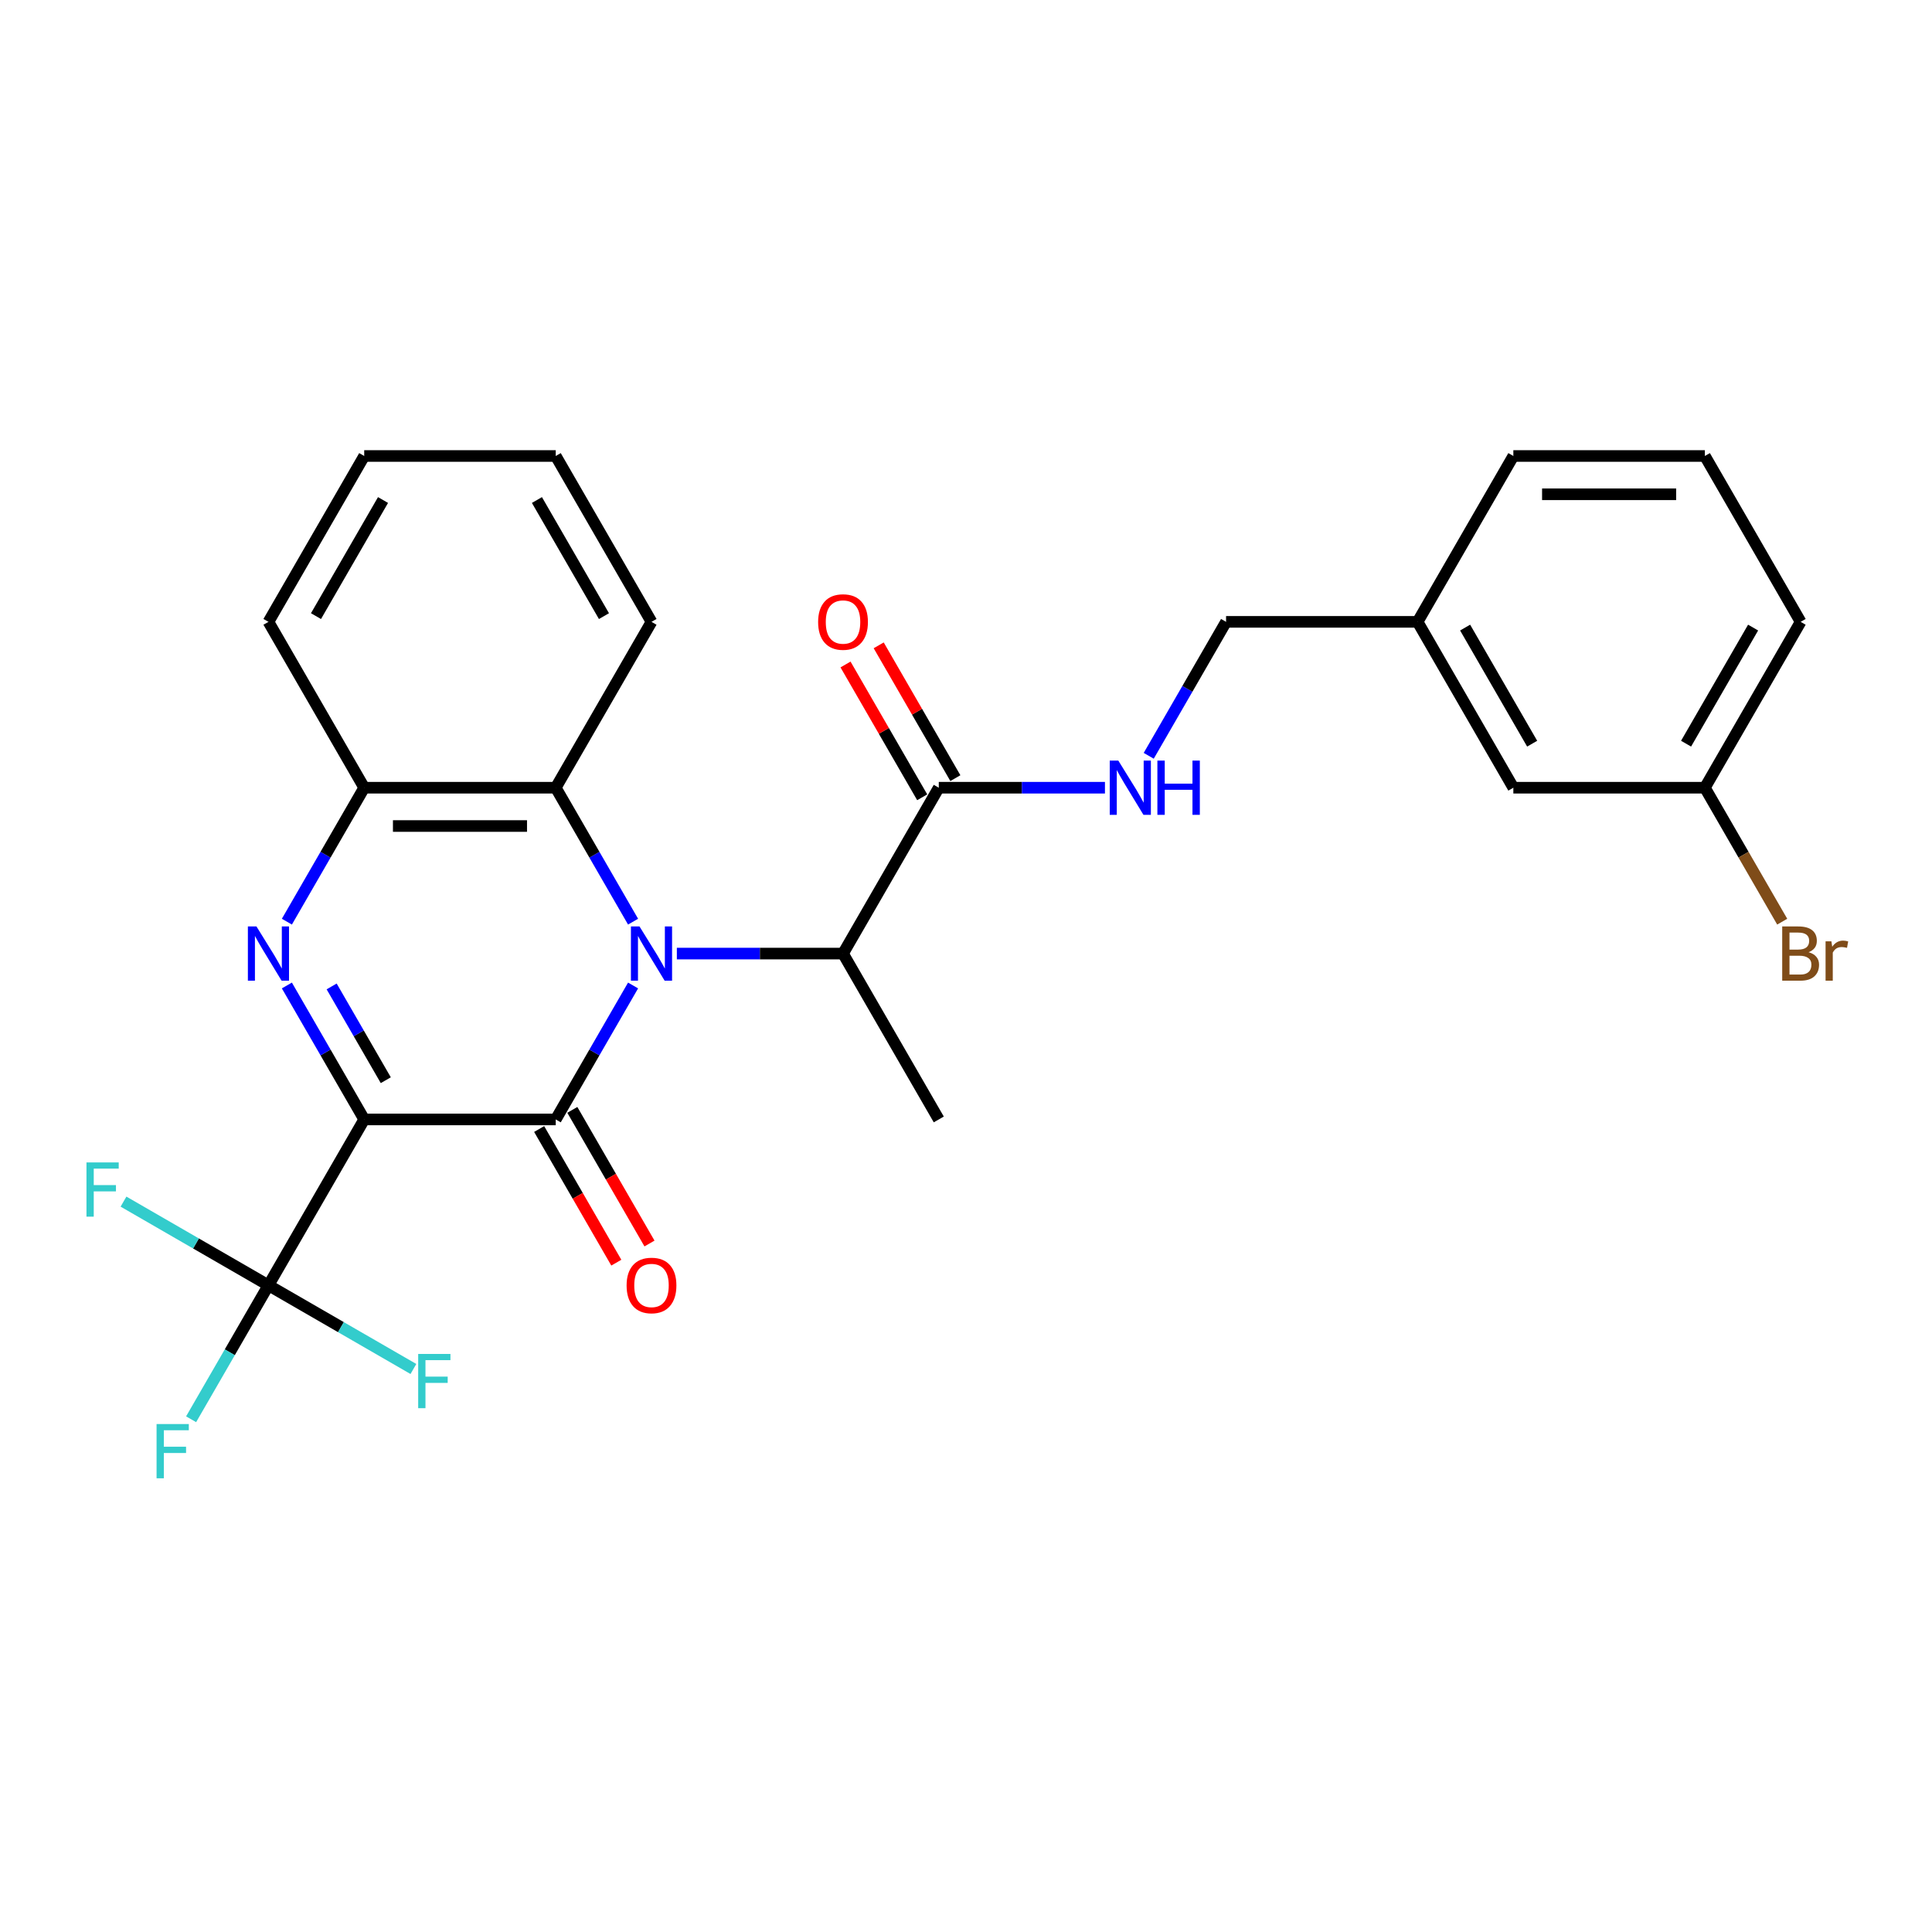 <?xml version='1.0' encoding='iso-8859-1'?>
<svg version='1.1' baseProfile='full'
              xmlns='http://www.w3.org/2000/svg'
                      xmlns:rdkit='http://www.rdkit.org/xml'
                      xmlns:xlink='http://www.w3.org/1999/xlink'
                  xml:space='preserve'
width='1000px' height='1000px' viewBox='0 0 1000 1000'>
<!-- END OF HEADER -->
<rect style='opacity:1.0;fill:#FFFFFF;stroke:none' width='1000' height='1000' x='0' y='0'> </rect>
<path class='bond-0' d='M 188.517,579.421 L 287.649,579.421' style='fill:none;fill-rule:evenodd;stroke:#000000;stroke-width:6px;stroke-linecap:butt;stroke-linejoin:miter;stroke-opacity:1' />
<path class='bond-2' d='M 188.517,579.421 L 168.502,544.754' style='fill:none;fill-rule:evenodd;stroke:#000000;stroke-width:6px;stroke-linecap:butt;stroke-linejoin:miter;stroke-opacity:1' />
<path class='bond-2' d='M 168.502,544.754 L 148.487,510.086' style='fill:none;fill-rule:evenodd;stroke:#0000FF;stroke-width:6px;stroke-linecap:butt;stroke-linejoin:miter;stroke-opacity:1' />
<path class='bond-2' d='M 199.683,559.108 L 185.672,534.84' style='fill:none;fill-rule:evenodd;stroke:#000000;stroke-width:6px;stroke-linecap:butt;stroke-linejoin:miter;stroke-opacity:1' />
<path class='bond-2' d='M 185.672,534.84 L 171.661,510.573' style='fill:none;fill-rule:evenodd;stroke:#0000FF;stroke-width:6px;stroke-linecap:butt;stroke-linejoin:miter;stroke-opacity:1' />
<path class='bond-3' d='M 188.517,579.421 L 138.952,665.272' style='fill:none;fill-rule:evenodd;stroke:#000000;stroke-width:6px;stroke-linecap:butt;stroke-linejoin:miter;stroke-opacity:1' />
<path class='bond-1' d='M 287.649,579.421 L 307.665,544.754' style='fill:none;fill-rule:evenodd;stroke:#000000;stroke-width:6px;stroke-linecap:butt;stroke-linejoin:miter;stroke-opacity:1' />
<path class='bond-1' d='M 307.665,544.754 L 327.68,510.086' style='fill:none;fill-rule:evenodd;stroke:#0000FF;stroke-width:6px;stroke-linecap:butt;stroke-linejoin:miter;stroke-opacity:1' />
<path class='bond-9' d='M 279.064,584.378 L 299.034,618.966' style='fill:none;fill-rule:evenodd;stroke:#000000;stroke-width:6px;stroke-linecap:butt;stroke-linejoin:miter;stroke-opacity:1' />
<path class='bond-9' d='M 299.034,618.966 L 319.003,653.554' style='fill:none;fill-rule:evenodd;stroke:#FF0000;stroke-width:6px;stroke-linecap:butt;stroke-linejoin:miter;stroke-opacity:1' />
<path class='bond-9' d='M 296.234,574.465 L 316.204,609.053' style='fill:none;fill-rule:evenodd;stroke:#000000;stroke-width:6px;stroke-linecap:butt;stroke-linejoin:miter;stroke-opacity:1' />
<path class='bond-9' d='M 316.204,609.053 L 336.174,643.641' style='fill:none;fill-rule:evenodd;stroke:#FF0000;stroke-width:6px;stroke-linecap:butt;stroke-linejoin:miter;stroke-opacity:1' />
<path class='bond-6' d='M 350.34,493.571 L 393.344,493.571' style='fill:none;fill-rule:evenodd;stroke:#0000FF;stroke-width:6px;stroke-linecap:butt;stroke-linejoin:miter;stroke-opacity:1' />
<path class='bond-6' d='M 393.344,493.571 L 436.347,493.571' style='fill:none;fill-rule:evenodd;stroke:#000000;stroke-width:6px;stroke-linecap:butt;stroke-linejoin:miter;stroke-opacity:1' />
<path class='bond-27' d='M 327.68,477.055 L 307.665,442.388' style='fill:none;fill-rule:evenodd;stroke:#0000FF;stroke-width:6px;stroke-linecap:butt;stroke-linejoin:miter;stroke-opacity:1' />
<path class='bond-27' d='M 307.665,442.388 L 287.649,407.72' style='fill:none;fill-rule:evenodd;stroke:#000000;stroke-width:6px;stroke-linecap:butt;stroke-linejoin:miter;stroke-opacity:1' />
<path class='bond-5' d='M 148.487,477.055 L 168.502,442.388' style='fill:none;fill-rule:evenodd;stroke:#0000FF;stroke-width:6px;stroke-linecap:butt;stroke-linejoin:miter;stroke-opacity:1' />
<path class='bond-5' d='M 168.502,442.388 L 188.517,407.72' style='fill:none;fill-rule:evenodd;stroke:#000000;stroke-width:6px;stroke-linecap:butt;stroke-linejoin:miter;stroke-opacity:1' />
<path class='bond-11' d='M 138.952,665.272 L 118.936,699.939' style='fill:none;fill-rule:evenodd;stroke:#000000;stroke-width:6px;stroke-linecap:butt;stroke-linejoin:miter;stroke-opacity:1' />
<path class='bond-11' d='M 118.936,699.939 L 98.921,734.607' style='fill:none;fill-rule:evenodd;stroke:#33CCCC;stroke-width:6px;stroke-linecap:butt;stroke-linejoin:miter;stroke-opacity:1' />
<path class='bond-12' d='M 138.952,665.272 L 101.439,643.614' style='fill:none;fill-rule:evenodd;stroke:#000000;stroke-width:6px;stroke-linecap:butt;stroke-linejoin:miter;stroke-opacity:1' />
<path class='bond-12' d='M 101.439,643.614 L 63.926,621.956' style='fill:none;fill-rule:evenodd;stroke:#33CCCC;stroke-width:6px;stroke-linecap:butt;stroke-linejoin:miter;stroke-opacity:1' />
<path class='bond-13' d='M 138.952,665.272 L 176.464,686.93' style='fill:none;fill-rule:evenodd;stroke:#000000;stroke-width:6px;stroke-linecap:butt;stroke-linejoin:miter;stroke-opacity:1' />
<path class='bond-13' d='M 176.464,686.93 L 213.977,708.588' style='fill:none;fill-rule:evenodd;stroke:#33CCCC;stroke-width:6px;stroke-linecap:butt;stroke-linejoin:miter;stroke-opacity:1' />
<path class='bond-4' d='M 287.649,407.72 L 188.517,407.72' style='fill:none;fill-rule:evenodd;stroke:#000000;stroke-width:6px;stroke-linecap:butt;stroke-linejoin:miter;stroke-opacity:1' />
<path class='bond-4' d='M 272.779,427.546 L 203.387,427.546' style='fill:none;fill-rule:evenodd;stroke:#000000;stroke-width:6px;stroke-linecap:butt;stroke-linejoin:miter;stroke-opacity:1' />
<path class='bond-19' d='M 287.649,407.72 L 337.215,321.869' style='fill:none;fill-rule:evenodd;stroke:#000000;stroke-width:6px;stroke-linecap:butt;stroke-linejoin:miter;stroke-opacity:1' />
<path class='bond-20' d='M 188.517,407.72 L 138.952,321.869' style='fill:none;fill-rule:evenodd;stroke:#000000;stroke-width:6px;stroke-linecap:butt;stroke-linejoin:miter;stroke-opacity:1' />
<path class='bond-7' d='M 436.347,493.571 L 485.913,407.72' style='fill:none;fill-rule:evenodd;stroke:#000000;stroke-width:6px;stroke-linecap:butt;stroke-linejoin:miter;stroke-opacity:1' />
<path class='bond-21' d='M 436.347,493.571 L 485.913,579.421' style='fill:none;fill-rule:evenodd;stroke:#000000;stroke-width:6px;stroke-linecap:butt;stroke-linejoin:miter;stroke-opacity:1' />
<path class='bond-8' d='M 485.913,407.72 L 528.916,407.72' style='fill:none;fill-rule:evenodd;stroke:#000000;stroke-width:6px;stroke-linecap:butt;stroke-linejoin:miter;stroke-opacity:1' />
<path class='bond-8' d='M 528.916,407.72 L 571.92,407.72' style='fill:none;fill-rule:evenodd;stroke:#0000FF;stroke-width:6px;stroke-linecap:butt;stroke-linejoin:miter;stroke-opacity:1' />
<path class='bond-10' d='M 494.498,402.763 L 474.654,368.393' style='fill:none;fill-rule:evenodd;stroke:#000000;stroke-width:6px;stroke-linecap:butt;stroke-linejoin:miter;stroke-opacity:1' />
<path class='bond-10' d='M 474.654,368.393 L 454.811,334.023' style='fill:none;fill-rule:evenodd;stroke:#FF0000;stroke-width:6px;stroke-linecap:butt;stroke-linejoin:miter;stroke-opacity:1' />
<path class='bond-10' d='M 477.328,412.676 L 457.484,378.306' style='fill:none;fill-rule:evenodd;stroke:#000000;stroke-width:6px;stroke-linecap:butt;stroke-linejoin:miter;stroke-opacity:1' />
<path class='bond-10' d='M 457.484,378.306 L 437.64,343.936' style='fill:none;fill-rule:evenodd;stroke:#FF0000;stroke-width:6px;stroke-linecap:butt;stroke-linejoin:miter;stroke-opacity:1' />
<path class='bond-14' d='M 594.58,391.205 L 614.595,356.537' style='fill:none;fill-rule:evenodd;stroke:#0000FF;stroke-width:6px;stroke-linecap:butt;stroke-linejoin:miter;stroke-opacity:1' />
<path class='bond-14' d='M 614.595,356.537 L 634.611,321.869' style='fill:none;fill-rule:evenodd;stroke:#000000;stroke-width:6px;stroke-linecap:butt;stroke-linejoin:miter;stroke-opacity:1' />
<path class='bond-17' d='M 634.611,321.869 L 733.742,321.869' style='fill:none;fill-rule:evenodd;stroke:#000000;stroke-width:6px;stroke-linecap:butt;stroke-linejoin:miter;stroke-opacity:1' />
<path class='bond-15' d='M 783.308,407.72 L 733.742,321.869' style='fill:none;fill-rule:evenodd;stroke:#000000;stroke-width:6px;stroke-linecap:butt;stroke-linejoin:miter;stroke-opacity:1' />
<path class='bond-15' d='M 793.043,384.929 L 758.347,324.834' style='fill:none;fill-rule:evenodd;stroke:#000000;stroke-width:6px;stroke-linecap:butt;stroke-linejoin:miter;stroke-opacity:1' />
<path class='bond-16' d='M 783.308,407.72 L 882.44,407.72' style='fill:none;fill-rule:evenodd;stroke:#000000;stroke-width:6px;stroke-linecap:butt;stroke-linejoin:miter;stroke-opacity:1' />
<path class='bond-18' d='M 882.44,407.72 L 902.455,442.388' style='fill:none;fill-rule:evenodd;stroke:#000000;stroke-width:6px;stroke-linecap:butt;stroke-linejoin:miter;stroke-opacity:1' />
<path class='bond-18' d='M 902.455,442.388 L 922.471,477.055' style='fill:none;fill-rule:evenodd;stroke:#7F4C19;stroke-width:6px;stroke-linecap:butt;stroke-linejoin:miter;stroke-opacity:1' />
<path class='bond-29' d='M 882.44,407.72 L 932.006,321.869' style='fill:none;fill-rule:evenodd;stroke:#000000;stroke-width:6px;stroke-linecap:butt;stroke-linejoin:miter;stroke-opacity:1' />
<path class='bond-29' d='M 872.705,384.929 L 907.401,324.834' style='fill:none;fill-rule:evenodd;stroke:#000000;stroke-width:6px;stroke-linecap:butt;stroke-linejoin:miter;stroke-opacity:1' />
<path class='bond-24' d='M 733.742,321.869 L 783.308,236.019' style='fill:none;fill-rule:evenodd;stroke:#000000;stroke-width:6px;stroke-linecap:butt;stroke-linejoin:miter;stroke-opacity:1' />
<path class='bond-28' d='M 337.215,321.869 L 287.649,236.019' style='fill:none;fill-rule:evenodd;stroke:#000000;stroke-width:6px;stroke-linecap:butt;stroke-linejoin:miter;stroke-opacity:1' />
<path class='bond-28' d='M 312.61,318.905 L 277.914,258.809' style='fill:none;fill-rule:evenodd;stroke:#000000;stroke-width:6px;stroke-linecap:butt;stroke-linejoin:miter;stroke-opacity:1' />
<path class='bond-26' d='M 138.952,321.869 L 188.517,236.019' style='fill:none;fill-rule:evenodd;stroke:#000000;stroke-width:6px;stroke-linecap:butt;stroke-linejoin:miter;stroke-opacity:1' />
<path class='bond-26' d='M 163.557,318.905 L 198.253,258.809' style='fill:none;fill-rule:evenodd;stroke:#000000;stroke-width:6px;stroke-linecap:butt;stroke-linejoin:miter;stroke-opacity:1' />
<path class='bond-22' d='M 882.44,236.019 L 783.308,236.019' style='fill:none;fill-rule:evenodd;stroke:#000000;stroke-width:6px;stroke-linecap:butt;stroke-linejoin:miter;stroke-opacity:1' />
<path class='bond-22' d='M 867.57,255.845 L 798.178,255.845' style='fill:none;fill-rule:evenodd;stroke:#000000;stroke-width:6px;stroke-linecap:butt;stroke-linejoin:miter;stroke-opacity:1' />
<path class='bond-23' d='M 882.44,236.019 L 932.006,321.869' style='fill:none;fill-rule:evenodd;stroke:#000000;stroke-width:6px;stroke-linecap:butt;stroke-linejoin:miter;stroke-opacity:1' />
<path class='bond-25' d='M 287.649,236.019 L 188.517,236.019' style='fill:none;fill-rule:evenodd;stroke:#000000;stroke-width:6px;stroke-linecap:butt;stroke-linejoin:miter;stroke-opacity:1' />
<path  class='atom-2' d='M 331.01 479.533
L 340.209 494.403
Q 341.121 495.87, 342.588 498.527
Q 344.055 501.184, 344.135 501.342
L 344.135 479.533
L 347.862 479.533
L 347.862 507.608
L 344.016 507.608
L 334.142 491.35
Q 332.992 489.447, 331.763 487.266
Q 330.573 485.085, 330.216 484.411
L 330.216 507.608
L 326.568 507.608
L 326.568 479.533
L 331.01 479.533
' fill='#0000FF'/>
<path  class='atom-3' d='M 132.746 479.533
L 141.945 494.403
Q 142.857 495.87, 144.325 498.527
Q 145.792 501.184, 145.871 501.342
L 145.871 479.533
L 149.598 479.533
L 149.598 507.608
L 145.752 507.608
L 135.878 491.35
Q 134.729 489.447, 133.499 487.266
Q 132.31 485.085, 131.953 484.411
L 131.953 507.608
L 128.305 507.608
L 128.305 479.533
L 132.746 479.533
' fill='#0000FF'/>
<path  class='atom-9' d='M 578.839 393.683
L 588.038 408.553
Q 588.95 410.02, 590.418 412.676
Q 591.885 415.333, 591.964 415.492
L 591.964 393.683
L 595.691 393.683
L 595.691 421.757
L 591.845 421.757
L 581.972 405.499
Q 580.822 403.596, 579.592 401.415
Q 578.403 399.234, 578.046 398.56
L 578.046 421.757
L 574.398 421.757
L 574.398 393.683
L 578.839 393.683
' fill='#0000FF'/>
<path  class='atom-9' d='M 599.062 393.683
L 602.869 393.683
L 602.869 405.618
L 617.223 405.618
L 617.223 393.683
L 621.029 393.683
L 621.029 421.757
L 617.223 421.757
L 617.223 408.79
L 602.869 408.79
L 602.869 421.757
L 599.062 421.757
L 599.062 393.683
' fill='#0000FF'/>
<path  class='atom-10' d='M 324.328 665.351
Q 324.328 658.61, 327.659 654.843
Q 330.99 651.076, 337.215 651.076
Q 343.441 651.076, 346.771 654.843
Q 350.102 658.61, 350.102 665.351
Q 350.102 672.171, 346.732 676.057
Q 343.361 679.904, 337.215 679.904
Q 331.029 679.904, 327.659 676.057
Q 324.328 672.211, 324.328 665.351
M 337.215 676.731
Q 341.498 676.731, 343.798 673.876
Q 346.137 670.982, 346.137 665.351
Q 346.137 659.839, 343.798 657.064
Q 341.498 654.248, 337.215 654.248
Q 332.933 654.248, 330.593 657.024
Q 328.293 659.8, 328.293 665.351
Q 328.293 671.021, 330.593 673.876
Q 332.933 676.731, 337.215 676.731
' fill='#FF0000'/>
<path  class='atom-11' d='M 423.46 321.949
Q 423.46 315.208, 426.791 311.441
Q 430.121 307.674, 436.347 307.674
Q 442.572 307.674, 445.903 311.441
Q 449.234 315.208, 449.234 321.949
Q 449.234 328.769, 445.864 332.655
Q 442.493 336.501, 436.347 336.501
Q 430.161 336.501, 426.791 332.655
Q 423.46 328.808, 423.46 321.949
M 436.347 333.329
Q 440.629 333.329, 442.929 330.474
Q 445.269 327.579, 445.269 321.949
Q 445.269 316.437, 442.929 313.661
Q 440.629 310.846, 436.347 310.846
Q 432.064 310.846, 429.725 313.621
Q 427.425 316.397, 427.425 321.949
Q 427.425 327.619, 429.725 330.474
Q 432.064 333.329, 436.347 333.329
' fill='#FF0000'/>
<path  class='atom-12' d='M 81.039 737.085
L 97.733 737.085
L 97.733 740.297
L 84.806 740.297
L 84.806 748.823
L 96.305 748.823
L 96.305 752.074
L 84.806 752.074
L 84.806 765.16
L 81.039 765.16
L 81.039 737.085
' fill='#33CCCC'/>
<path  class='atom-13' d='M 44.754 601.669
L 61.448 601.669
L 61.448 604.881
L 48.521 604.881
L 48.521 613.406
L 60.02 613.406
L 60.02 616.658
L 48.521 616.658
L 48.521 629.743
L 44.754 629.743
L 44.754 601.669
' fill='#33CCCC'/>
<path  class='atom-14' d='M 216.455 700.801
L 233.149 700.801
L 233.149 704.013
L 220.222 704.013
L 220.222 712.538
L 231.722 712.538
L 231.722 715.789
L 220.222 715.789
L 220.222 728.875
L 216.455 728.875
L 216.455 700.801
' fill='#33CCCC'/>
<path  class='atom-19' d='M 936.11 492.857
Q 938.806 493.61, 940.155 495.276
Q 941.542 496.901, 941.542 499.32
Q 941.542 503.206, 939.044 505.427
Q 936.586 507.608, 931.907 507.608
L 922.469 507.608
L 922.469 479.533
L 930.757 479.533
Q 935.555 479.533, 937.974 481.476
Q 940.392 483.419, 940.392 486.988
Q 940.392 491.231, 936.11 492.857
M 926.236 482.706
L 926.236 491.509
L 930.757 491.509
Q 933.533 491.509, 934.96 490.398
Q 936.427 489.248, 936.427 486.988
Q 936.427 482.706, 930.757 482.706
L 926.236 482.706
M 931.907 504.435
Q 934.643 504.435, 936.11 503.127
Q 937.577 501.818, 937.577 499.32
Q 937.577 497.02, 935.951 495.87
Q 934.365 494.681, 931.312 494.681
L 926.236 494.681
L 926.236 504.435
L 931.907 504.435
' fill='#7F4C19'/>
<path  class='atom-19' d='M 947.926 487.226
L 948.363 490.041
Q 950.504 486.869, 953.993 486.869
Q 955.104 486.869, 956.61 487.266
L 956.016 490.597
Q 954.311 490.2, 953.359 490.2
Q 951.693 490.2, 950.583 490.874
Q 949.513 491.509, 948.64 493.055
L 948.64 507.608
L 944.913 507.608
L 944.913 487.226
L 947.926 487.226
' fill='#7F4C19'/>
</svg>
